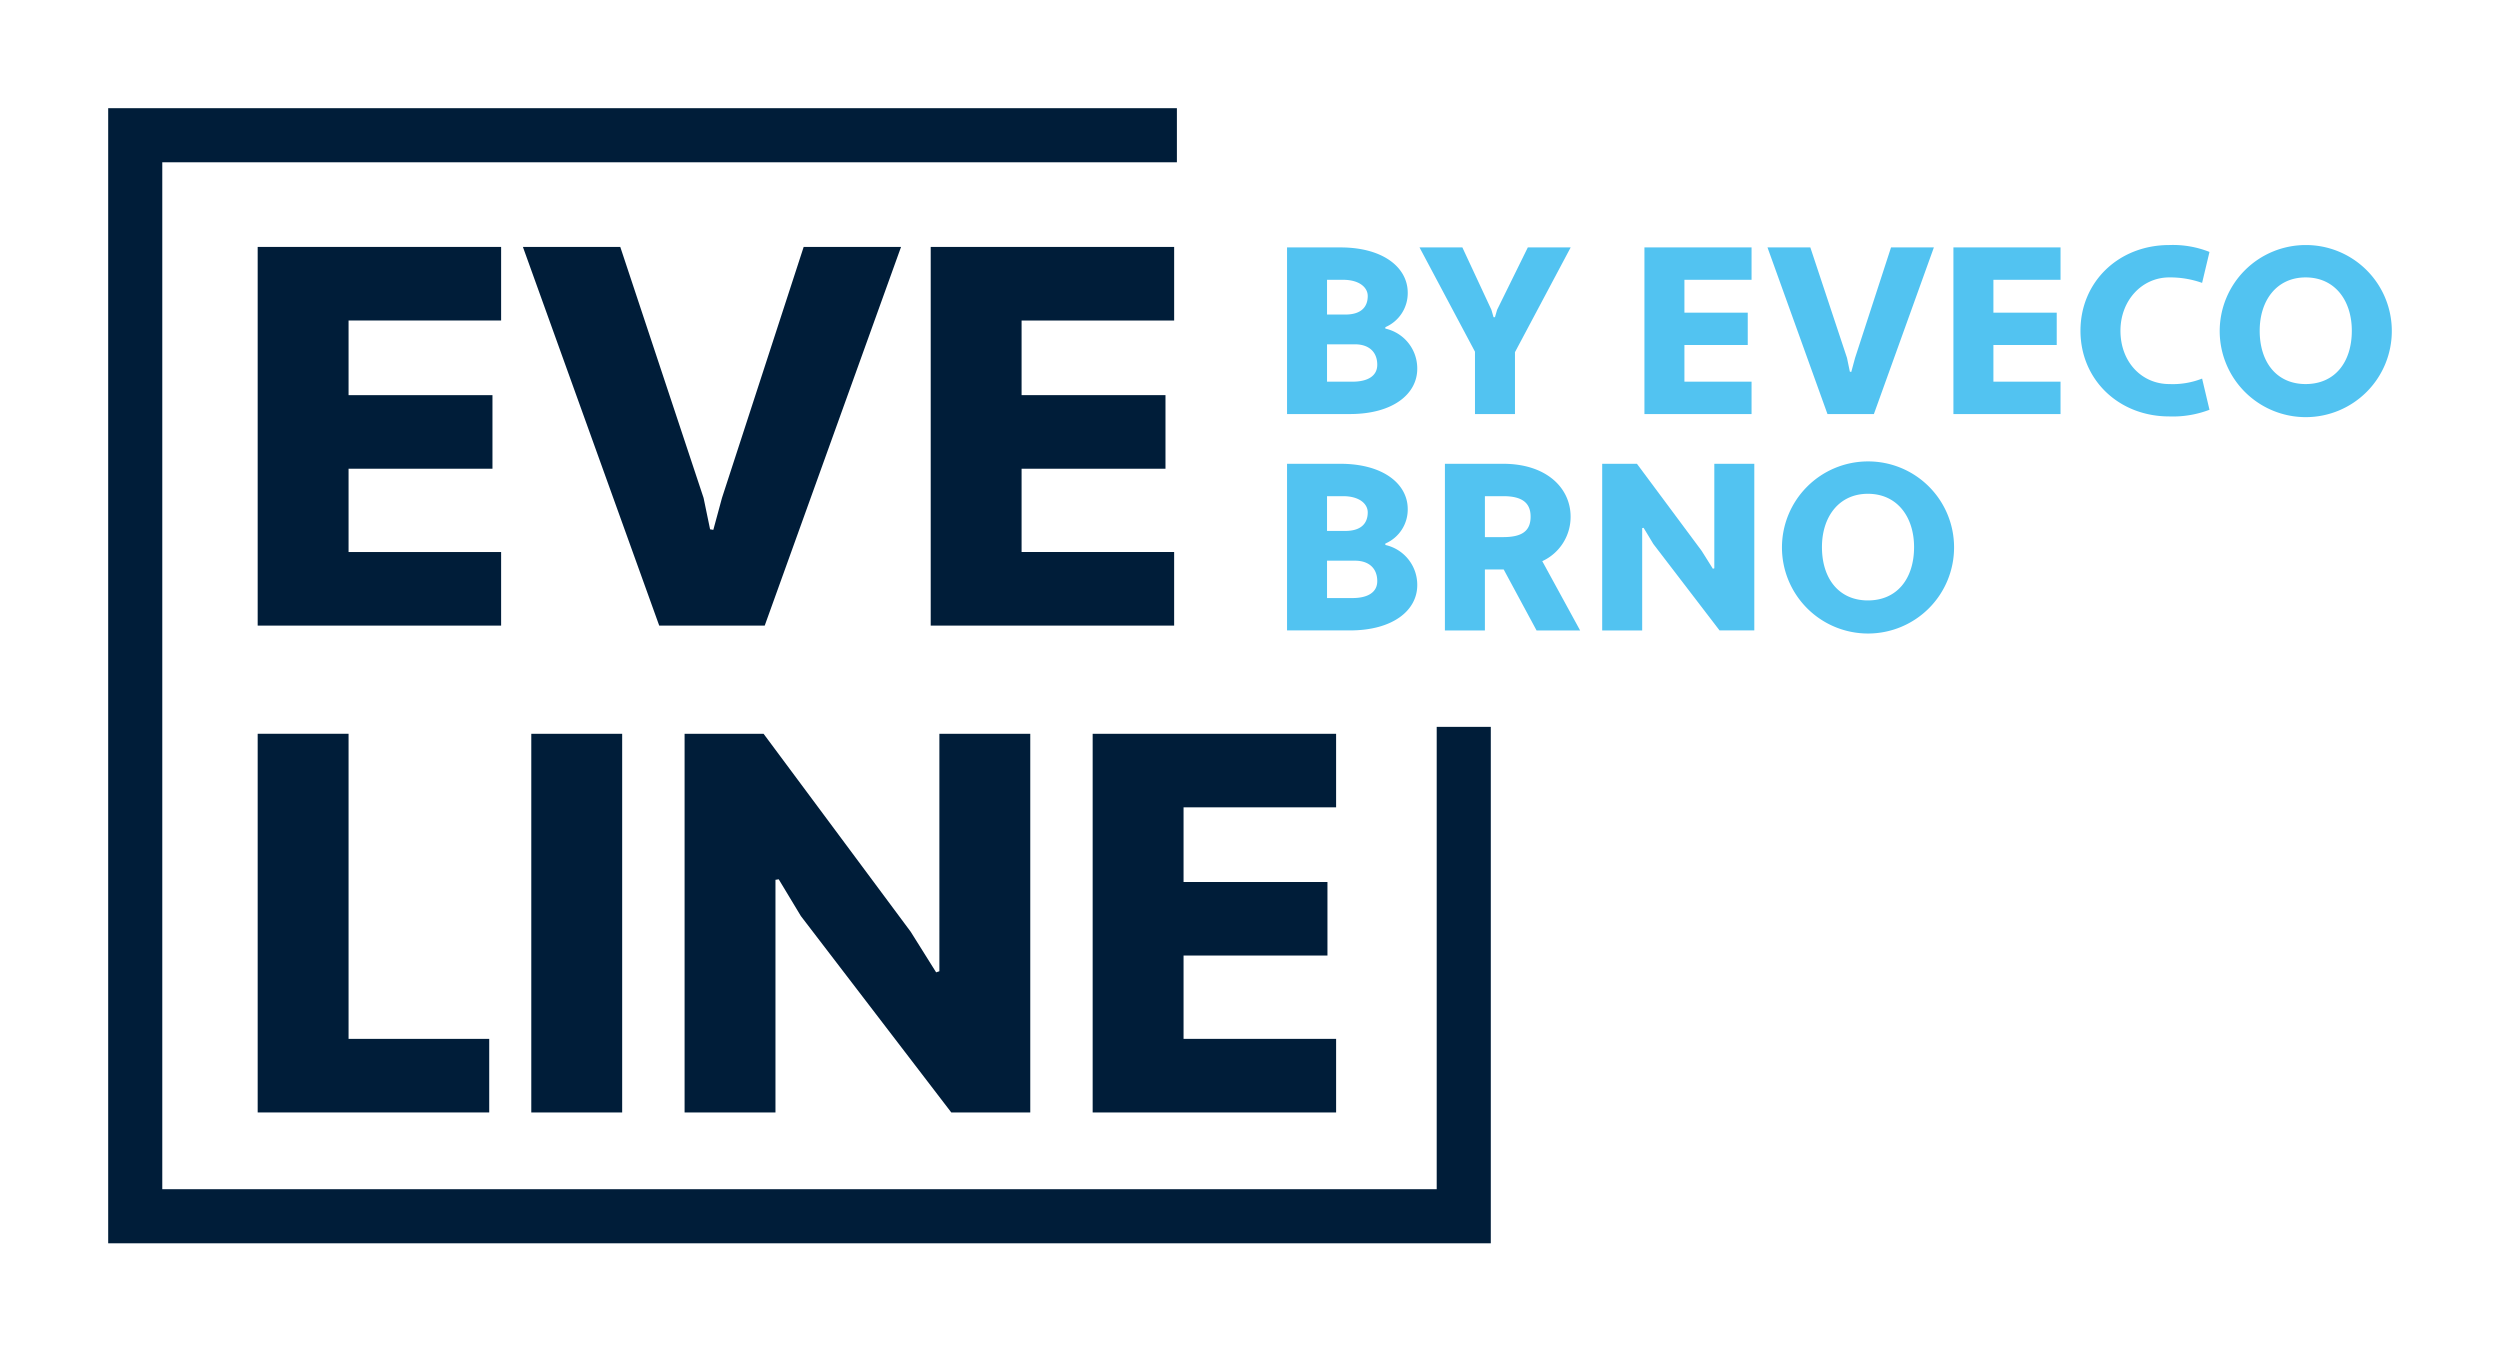<svg id="Vrstva_1" data-name="Vrstva 1" xmlns="http://www.w3.org/2000/svg" viewBox="0 0 462.161 249.841">
  <g>
    <path id="fullLogo" d="M47.636,115.652V45.648H92.639V59.249H64.437V73.05H91.039V86.65H64.437v15.401H92.639v13.601Z" style="fill: #001d39"/>
    <path id="fullLogo-2" data-name="fullLogo" d="M130.068,92.05l1.2,5.801.6.1,1.6-5.9,15.101-46.402H166.57l-25.202,70.004H121.867L96.666,45.648h18.001Z" style="fill: #001d39"/>
    <path id="fullLogo-3" data-name="fullLogo" d="M172.055,115.652V45.648h45.003V59.249H188.855V73.05h26.602V86.65H188.855v15.401h28.202v13.601Z" style="fill: #001d39"/>
    <path id="fullLogo-4" data-name="fullLogo" d="M47.636,135.648h16.801v56.403H90.439v13.601H47.636Z" style="fill: #001d39"/>
    <path id="fullLogo-5" data-name="fullLogo" d="M98.216,135.648h16.801v70.004H98.216Z" style="fill: #001d39"/>
    <path id="fullLogo-6" data-name="fullLogo" d="M148.057,169.35l-4.1-6.801-.6.1v43.003H126.556v-70.004h14.601L168.358,172.25l4.7,7.501.6-.2V135.648H190.46v70.004H175.859Z" style="fill: #001d39"/>
    <path id="fullLogo-7" data-name="fullLogo" d="M201.995,205.652v-70.004h45.003v13.601H218.797V163.05h26.602V176.65H218.797v15.401h28.202v13.601Z" style="fill: #001d39"/>
    <polygon id="fullLogo-8" data-name="fullLogo" points="265.595 134.371 265.595 219.841 30 219.841 30 30 217.566 30 217.566 20 20 20 20 229.841 275.595 229.841 275.595 134.371 265.595 134.371" style="fill: #001d39"/>
    <path id="fullLogo-9" data-name="fullLogo" d="M237.928,45.739h9.857c8.009,0,12.454,3.785,12.454,8.361a6.844,6.844,0,0,1-4.137,6.381v.265a7.536,7.536,0,0,1,5.897,7.436c0,4.621-4.445,8.361-12.454,8.361H237.928Zm7.393,5.985V58.149h3.388c2.772,0,4.137-1.276,4.137-3.433,0-1.54-1.496-2.992-4.577-2.992Zm0,11.926v6.908H250.03c2.817,0,4.577-1.056,4.577-3.124,0-2.332-1.496-3.784-4.137-3.784Z" style="fill: #52c3f1"/>
    <path id="fullLogo-10" data-name="fullLogo" d="M275.707,57.269l.396,1.364h.264l.396-1.364,5.677-11.53h7.921L280.064,65.102V76.543h-7.393V65.014L262.418,45.739h7.921Z" style="fill: #52c3f1"/>
    <path id="fullLogo-11" data-name="fullLogo" d="M303.997,76.543V45.739H323.8v5.985H311.39v6.072H323.096v5.985H311.39v6.776H323.8v5.985Z" style="fill: #52c3f1"/>
    <path id="fullLogo-12" data-name="fullLogo" d="M341.443,66.158l.528,2.553.264.044.704-2.597,6.645-20.419h7.921l-11.09,30.805h-8.581l-11.09-30.805h7.921Z" style="fill: #52c3f1"/>
    <path id="fullLogo-13" data-name="fullLogo" d="M361.117,76.543V45.739H380.92v5.985H368.51v6.072h11.706v5.985H368.51v6.776h12.41v5.985Z" style="fill: #52c3f1"/>
    <path id="fullLogo-14" data-name="fullLogo" d="M401.018,70.999a14.814,14.814,0,0,0,6.073-1.012l1.364,5.765a19.034,19.034,0,0,1-7.437,1.232c-9.373,0-16.414-6.821-16.414-15.843s7.041-15.842,16.414-15.842a18.283,18.283,0,0,1,7.437,1.275l-1.364,5.722a17.695,17.695,0,0,0-6.073-1.013c-5.061,0-9.021,4.269-9.021,9.857C391.997,66.95,395.957,70.999,401.018,70.999Z" style="fill: #52c3f1"/>
    <path id="fullLogo-15" data-name="fullLogo" d="M426.23,45.299a15.877,15.877,0,0,1,15.93,15.842,15.908,15.908,0,1,1-15.93-15.842Zm0,25.699c5.413,0,8.537-4.049,8.537-9.857,0-5.589-3.124-9.857-8.537-9.857-5.369,0-8.493,4.269-8.493,9.857C417.737,66.95,420.862,70.999,426.23,70.999Z" style="fill: #52c3f1"/>
    <path id="fullLogo-16" data-name="fullLogo" d="M237.928,85.739h9.857c8.009,0,12.454,3.785,12.454,8.361a6.844,6.844,0,0,1-4.137,6.381v.265a7.536,7.536,0,0,1,5.897,7.436c0,4.621-4.445,8.361-12.454,8.361H237.928Zm7.393,5.985V98.149h3.388c2.772,0,4.137-1.276,4.137-3.433,0-1.54-1.496-2.992-4.577-2.992Zm0,11.926v6.908H250.03c2.817,0,4.577-1.056,4.577-3.124,0-2.332-1.496-3.784-4.137-3.784Z" style="fill: #52c3f1"/>
    <path id="fullLogo-17" data-name="fullLogo" d="M267.113,85.739h10.781c8.009,0,12.454,4.489,12.454,9.77a9.001,9.001,0,0,1-5.237,8.23l6.997,12.806h-8.053l-6.073-11.266h-3.477v11.266h-7.393Zm7.393,5.985v7.568h3.388c3.432,0,5.061-1.1,5.061-3.784,0-2.597-1.628-3.784-5.061-3.784Z" style="fill: #52c3f1"/>
    <path id="fullLogo-18" data-name="fullLogo" d="M305.649,100.569l-1.804-2.992-.264.044v18.923h-7.393V85.739h6.425l11.97,16.106,2.068,3.301.264-.088V85.739h7.393v30.805h-6.425Z" style="fill: #52c3f1"/>
    <path id="fullLogo-19" data-name="fullLogo" d="M345.307,85.299a15.877,15.877,0,0,1,15.93,15.842,15.908,15.908,0,1,1-15.93-15.842Zm0,25.699c5.413,0,8.537-4.049,8.537-9.857,0-5.589-3.124-9.857-8.537-9.857-5.369,0-8.493,4.269-8.493,9.857C336.814,106.95,339.938,110.999,345.307,110.999Z" style="fill: #52c3f1"/>
  </g>
</svg>
